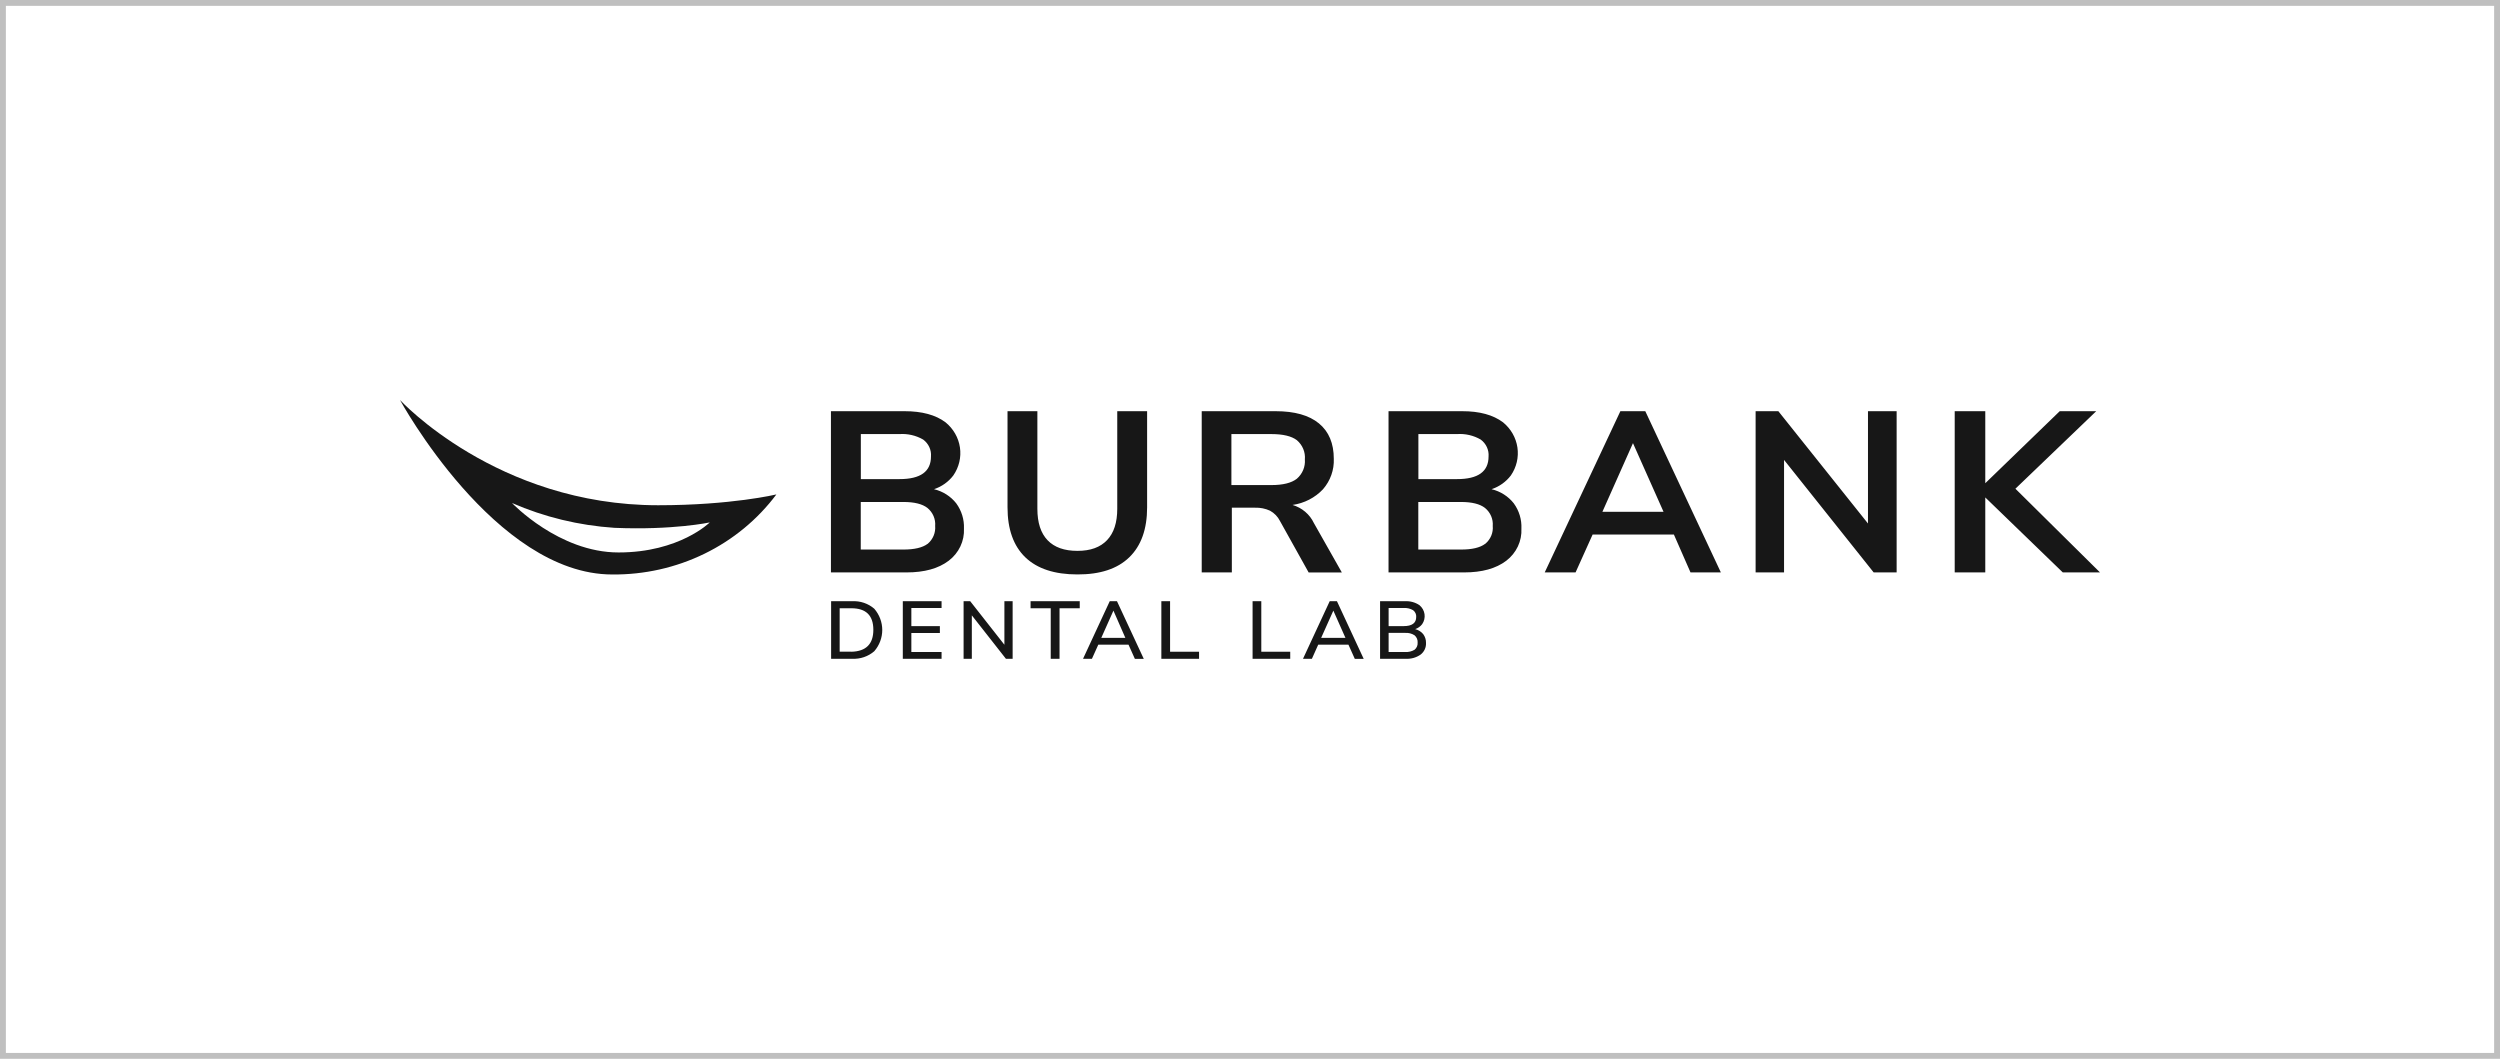 <?xml version="1.0" encoding="UTF-8"?> <svg xmlns="http://www.w3.org/2000/svg" width="425" height="180" viewBox="0 0 425 180" fill="none"><rect x="0.5" y="0.5" width="424" height="179" stroke="#BFBFBF"></rect><g clip-path="url(#clip0_2054_1109)"><path fill-rule="evenodd" clip-rule="evenodd" d="M357 97.311H350.675L337.497 84.564V97.311H332.3V69.904H337.497V82.148L350.153 69.904H356.357L342.619 83.082L357 97.311ZM317.556 69.904H322.428V97.311H318.524L303.288 78.186V97.311H298.454V69.904H302.32L317.556 88.993V69.904ZM279.7 69.904H275.464L262.603 97.311H267.846L270.743 90.876H284.564L287.386 97.311H292.546L279.7 69.904ZM272.407 87.008L277.605 75.333L282.802 87.008H272.407ZM257.345 85.571C256.407 84.375 255.072 83.525 253.563 83.163C254.879 82.726 256.025 81.911 256.846 80.828C257.81 79.426 258.206 77.732 257.961 76.067C257.716 74.402 256.845 72.881 255.515 71.794C253.835 70.532 251.52 69.897 248.562 69.904H236.05V97.311H248.91C251.936 97.311 254.322 96.65 256.067 95.327C256.917 94.677 257.594 93.841 258.042 92.887C258.489 91.934 258.694 90.892 258.639 89.847C258.707 88.323 258.252 86.82 257.345 85.571ZM241.126 73.794H247.692C249.104 73.696 250.513 74.022 251.725 74.728C252.176 75.063 252.534 75.501 252.766 76.003C252.999 76.505 253.098 77.055 253.056 77.603C253.056 80.171 251.268 81.453 247.692 81.448H241.126V73.794ZM252.474 92.452C251.611 93.101 250.242 93.429 248.366 93.422H241.111V85.337H248.366C250.222 85.337 251.583 85.675 252.451 86.352C252.906 86.726 253.262 87.198 253.491 87.731C253.72 88.264 253.814 88.841 253.767 89.416C253.819 89.984 253.73 90.555 253.508 91.083C253.286 91.611 252.936 92.08 252.489 92.452H252.474ZM223.356 88.913C223.011 88.183 222.51 87.532 221.885 87.002C221.261 86.473 220.527 86.077 219.732 85.841C221.724 85.556 223.552 84.615 224.907 83.177C226.167 81.729 226.822 79.879 226.745 77.989C226.745 75.377 225.905 73.37 224.226 71.984C222.546 70.598 220.095 69.904 216.865 69.904H204.292V97.311H209.413V86.308H213.362C214.24 86.279 215.112 86.454 215.904 86.819C216.637 87.221 217.226 87.829 217.591 88.562L222.471 97.319H228.114L223.356 88.913ZM216.146 82.462H209.338V73.794H216.146C218.103 73.794 219.54 74.136 220.458 74.822C220.937 75.228 221.31 75.737 221.548 76.307C221.786 76.877 221.882 77.493 221.828 78.106C221.876 78.718 221.778 79.333 221.541 79.902C221.303 80.472 220.933 80.981 220.458 81.39C219.54 82.105 218.103 82.462 216.146 82.462ZM174.304 94.743C172.287 92.797 171.278 89.961 171.278 86.235V69.904H176.354V86.497C176.354 88.852 176.931 90.632 178.086 91.839C179.244 93.05 180.938 93.648 183.163 93.648C185.387 93.648 187.043 93.043 188.201 91.824C189.358 90.606 189.933 88.832 189.933 86.497V69.904H195.009V86.242C195.009 89.944 194.001 92.775 191.983 94.736C189.966 96.696 187.023 97.669 183.155 97.654C179.277 97.654 176.326 96.684 174.304 94.743ZM162.563 85.571C161.624 84.375 160.289 83.525 158.78 83.163C160.097 82.726 161.242 81.911 162.064 80.828C163.033 79.428 163.434 77.734 163.19 76.067C162.945 74.401 162.073 72.88 160.74 71.794C159.06 70.532 156.738 69.904 153.787 69.904H141.26V97.311H154.12C157.146 97.311 159.532 96.65 161.277 95.327C162.131 94.679 162.813 93.844 163.264 92.891C163.716 91.937 163.924 90.894 163.872 89.847C163.932 88.322 163.472 86.82 162.563 85.571ZM146.343 73.794H152.91C154.321 73.699 155.729 74.025 156.942 74.728C157.393 75.063 157.75 75.501 157.981 76.003C158.213 76.505 158.31 77.055 158.266 77.603C158.266 80.171 156.481 81.453 152.91 81.448H146.343V73.794ZM157.691 92.452C156.829 93.101 155.422 93.429 153.576 93.422H146.328V85.337H153.576C155.437 85.337 156.801 85.675 157.668 86.352C158.122 86.726 158.477 87.2 158.704 87.732C158.932 88.265 159.025 88.842 158.977 89.416C159.025 89.983 158.935 90.552 158.714 91.079C158.494 91.606 158.149 92.076 157.706 92.452H157.691ZM212.939 111.993V102.208H214.421V110.796H219.339V111.993H212.939ZM197.43 111.993V102.208H198.913V110.796H203.838V111.993H197.43ZM178.624 111.993V103.404H175.197V102.208H183.556V103.404H180.121V111.993H178.624ZM170.748 102.208H172.148V111.993H171.006L165.211 104.608V111.993H163.811V102.208H164.938L170.748 109.607V102.208ZM153.477 111.993V102.208H160.066V103.36H154.93V106.44H159.779V107.607H154.93V110.84H160.066V111.993H153.477ZM241.943 107.797C241.596 107.38 241.118 107.083 240.581 106.95C241.058 106.792 241.472 106.497 241.769 106.104C242.113 105.605 242.256 105.001 242.171 104.407C242.086 103.813 241.779 103.27 241.308 102.879C240.592 102.396 239.728 102.159 238.856 102.208H234.612V111.993H239.015C239.915 112.037 240.803 111.779 241.527 111.263C241.824 111.025 242.059 110.724 242.214 110.383C242.369 110.043 242.439 109.672 242.42 109.3C242.436 108.762 242.268 108.234 241.943 107.797ZM236.065 103.36H238.622C239.184 103.322 239.744 103.452 240.226 103.733C240.406 103.868 240.548 104.044 240.64 104.245C240.733 104.446 240.772 104.666 240.755 104.885C240.755 105.922 240.044 106.44 238.622 106.44H236.065V103.36ZM240.483 110.453C239.998 110.746 239.428 110.882 238.856 110.84H236.065V107.593H238.856C239.428 107.549 239.999 107.693 240.475 108.001C240.655 108.156 240.795 108.348 240.886 108.563C240.976 108.778 241.014 109.01 240.997 109.242C241.015 109.468 240.978 109.696 240.889 109.906C240.8 110.116 240.661 110.304 240.483 110.453ZM227.282 102.208H226.049L221.51 111.993H223.023L224.097 109.592H229.234L230.316 112.007H231.829L227.282 102.208ZM224.596 108.439L226.669 103.806L228.727 108.439H224.596ZM189.888 102.208H188.655L184.116 111.993H185.629L186.711 109.592H191.847L192.929 112.007H194.442L189.888 102.208ZM187.217 108.439L189.283 103.806L191.31 108.439H187.217ZM148.628 103.484C148.117 103.041 147.519 102.699 146.87 102.48C146.22 102.261 145.532 102.168 144.846 102.208H141.29V111.993H144.846C145.533 112.029 146.22 111.934 146.869 111.714C147.518 111.493 148.116 111.152 148.628 110.708C149.504 109.695 149.984 108.416 149.984 107.096C149.984 105.776 149.504 104.498 148.628 103.484ZM144.732 110.781H142.743V103.404H144.732C147.219 103.404 148.464 104.62 148.469 107.053C148.474 109.485 147.229 110.733 144.732 110.796V110.781Z" fill="#171717"></path><path d="M111.877 85.892C84.462 85.892 68 68 68 68C68 68 84.144 97.662 104.078 97.662C109.519 97.715 114.895 96.507 119.751 94.138C124.608 91.77 128.803 88.311 131.985 84.053C131.985 84.053 124.352 85.892 111.877 85.892ZM105.144 93.918C95.007 93.918 87.041 85.512 87.041 85.512C92.535 87.904 98.427 89.332 104.441 89.73C114.427 90.153 120.66 88.811 120.66 88.811C120.66 88.811 115.524 93.918 105.167 93.918H105.144Z" fill="#171717"></path></g><defs><clipPath id="clip0_2054_1109"><rect width="289" height="44" fill="white" transform="translate(68 68)"></rect></clipPath></defs></svg> 